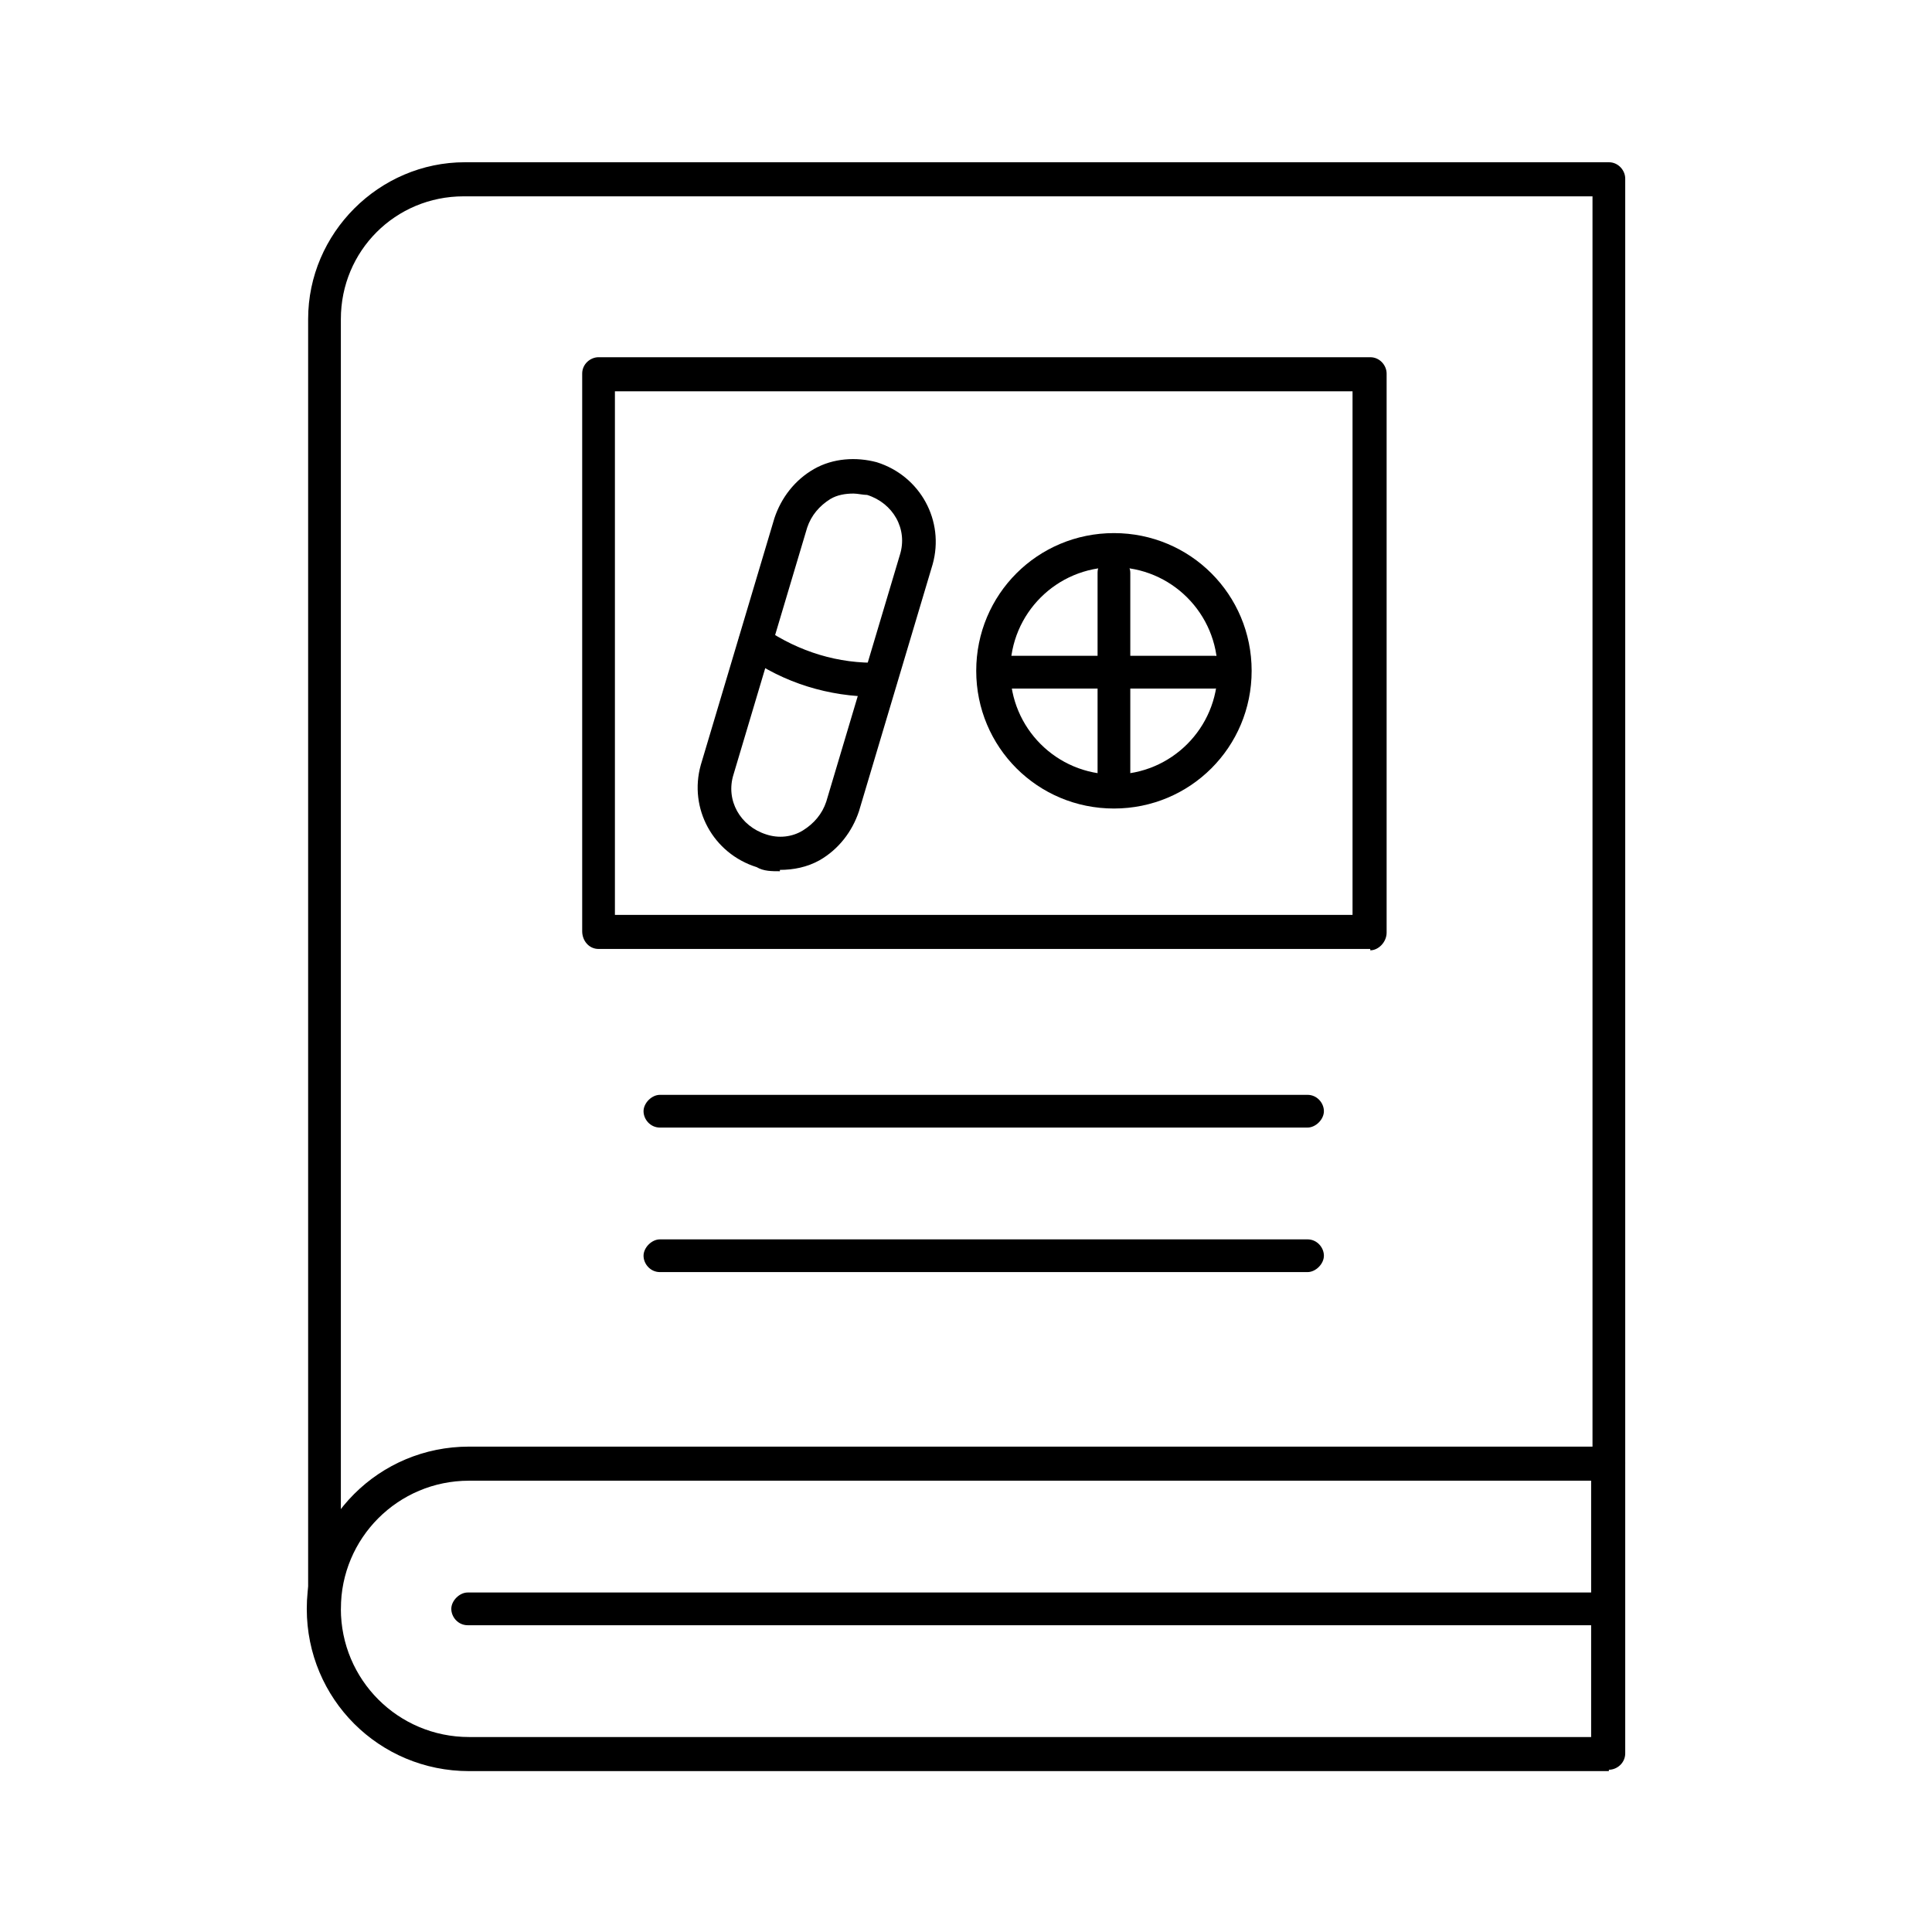 <?xml version="1.0" encoding="UTF-8"?>
<svg id="Warstwa_1" data-name="Warstwa 1" xmlns="http://www.w3.org/2000/svg" version="1.1" viewBox="0 0 141.7 141.7">
  <defs>
    <style>
      .cls-1 {
        fill: #000;
        stroke-width: 0px;
      }
    </style>
  </defs>
  <path class="cls-1" d="M23.8,119.2c-.7,0-1.2-.6-1.2-1.2V23.4c0-6.3,5.2-11.5,11.5-11.5h83.9c.7,0,1.2.6,1.2,1.2v94.2c0,.7-.6,1.2-1.2,1.2s-1.2-.6-1.2-1.2V14.4H34c-5,0-9,4-9,9v94.6c0,.7-.6,1.2-1.2,1.2Z"/>
  <path class="cls-1" d="M118,129.9H34.4c-6.6,0-11.9-5.3-11.9-11.9s5.3-11.9,11.9-11.9h83.6c.7,0,1.2.6,1.2,1.2v21.3c0,.7-.6,1.2-1.2,1.2ZM34.4,108.6c-5.2,0-9.4,4.2-9.4,9.4s4.2,9.4,9.4,9.4h82.3v-18.8H34.4Z"/>
  <path class="cls-1" d="M118,119.2H34.3c-.7,0-1.2-.6-1.2-1.2s.6-1.2,1.2-1.2h83.6c.7,0,1.2.6,1.2,1.2s-.6,1.2-1.2,1.2Z"/>
  <path class="cls-1" d="M100.5,69.6h-56.6c-.7,0-1.2-.6-1.2-1.3V27.4c0-.7.6-1.2,1.2-1.2h56.6c.7,0,1.2.6,1.2,1.2v41c0,.7-.6,1.3-1.2,1.3ZM45.1,67.1h54.1V28.7h-54.1v38.5Z"/>
  <path class="cls-1" d="M95.9,82.7h-47.5c-.7,0-1.2-.6-1.2-1.2s.6-1.2,1.2-1.2h47.5c.7,0,1.2.6,1.2,1.2s-.6,1.2-1.2,1.2Z"/>
  <path class="cls-1" d="M95.9,93.3h-47.5c-.7,0-1.2-.6-1.2-1.2s.6-1.2,1.2-1.2h47.5c.7,0,1.2.6,1.2,1.2s-.6,1.2-1.2,1.2Z"/>
  <g>
    <path class="cls-1" d="M57.2,63.9c-.6,0-1.2,0-1.7-.3h0c-3.2-1-5-4.3-4.1-7.5l5.4-18.1c.5-1.5,1.5-2.8,2.9-3.6,1.4-.8,3.1-.9,4.6-.5,3.2,1,5,4.3,4.1,7.5l-5.4,18.1c-.5,1.5-1.5,2.8-2.9,3.6-.9.5-1.9.7-2.9.7ZM62.6,36.2c-.6,0-1.2.1-1.7.4-.8.5-1.4,1.2-1.7,2.1l-5.4,18.1c-.6,1.9.5,3.8,2.4,4.4h0c.9.3,1.9.2,2.7-.3.8-.5,1.4-1.2,1.7-2.1l5.4-18.1c.6-1.9-.5-3.8-2.4-4.4-.3,0-.7-.1-1-.1Z"/>
    <path class="cls-1" d="M64.2,51.1c-3.4,0-6.7-1-9.5-3-.6-.4-.7-1.2-.3-1.7.4-.6,1.2-.7,1.7-.3,2.5,1.7,5.4,2.6,8.4,2.5.7,0,1.3.5,1.3,1.2,0,.7-.5,1.3-1.2,1.3-.1,0-.3,0-.4,0Z"/>
  </g>
  <path class="cls-1" d="M81.7,59.3c-5.6,0-10.1-4.5-10.1-10.1s4.5-10.1,10.1-10.1,10.1,4.5,10.1,10.1-4.5,10.1-10.1,10.1ZM81.7,41.6c-4.2,0-7.6,3.4-7.6,7.6s3.4,7.6,7.6,7.6,7.6-3.4,7.6-7.6-3.4-7.6-7.6-7.6Z"/>
  <path class="cls-1" d="M81.7,58.3c-.7,0-1.2-.6-1.2-1.2v-15.1c0-.7.6-1.2,1.2-1.2s1.2.6,1.2,1.2v15.1c0,.7-.6,1.2-1.2,1.2Z"/>
  <path class="cls-1" d="M89.1,50.5h-16.2c-.7,0-1.2-.6-1.2-1.2s.6-1.2,1.2-1.2h16.2c.7,0,1.2.6,1.2,1.2s-.6,1.2-1.2,1.2Z"/>
</svg>